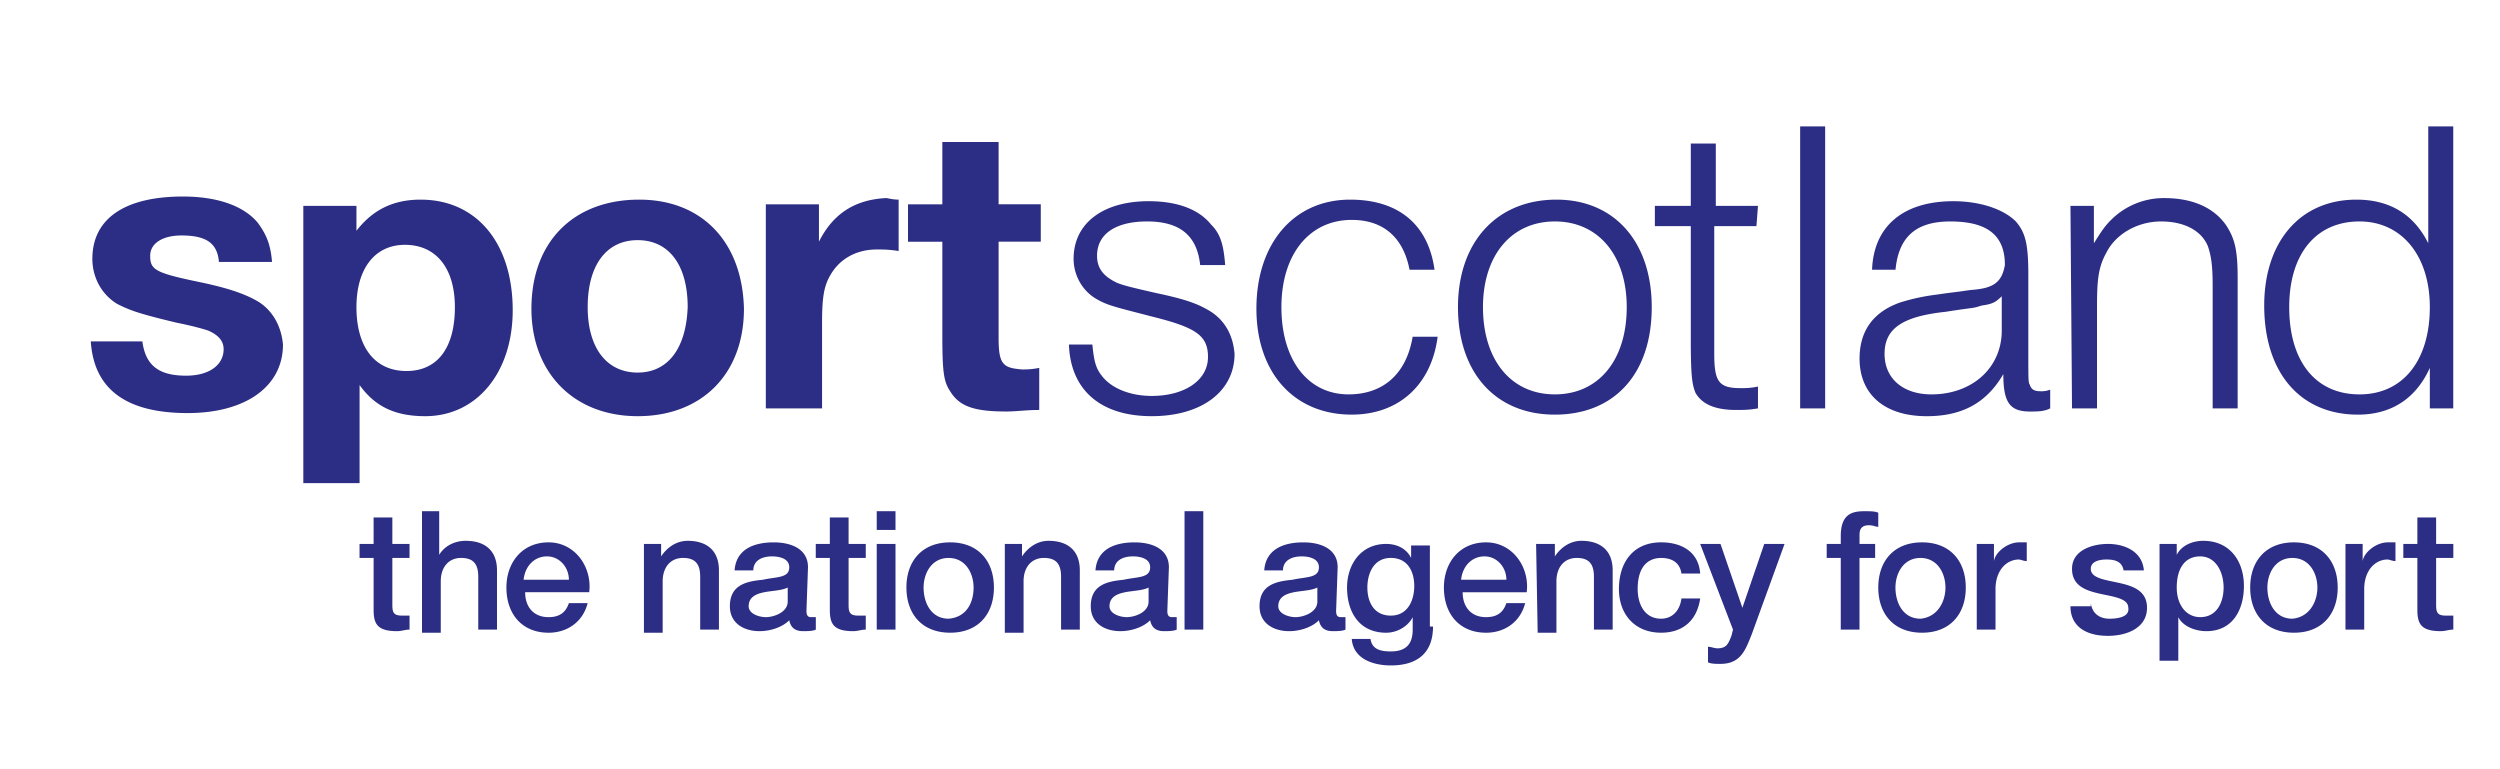 <svg fill="none" xmlns="http://www.w3.org/2000/svg" width="130" height="40" viewBox="0 0 131 40"><path d="M22.035 10.307c-1.474 0-2.538.572-3.357 1.633v-1.306h-2.784v14.53h2.948v-5.142c.819 1.143 1.883 1.632 3.439 1.632 2.702 0 4.585-2.285 4.585-5.55 0-3.51-1.883-5.797-4.83-5.797zm-.737 8.98c-1.637 0-2.62-1.224-2.62-3.347 0-2.04.983-3.265 2.538-3.265 1.638 0 2.62 1.224 2.62 3.265 0 2.123-.9 3.347-2.538 3.347zM13.6 15.695c-.655-.408-1.555-.735-3.11-1.061-2.375-.49-2.62-.653-2.62-1.388 0-.653.654-1.061 1.637-1.061 1.31 0 1.883.408 1.965 1.388h2.783c-.082-.98-.327-1.47-.737-2.041-.736-.898-2.128-1.388-3.93-1.388-3.029 0-4.748 1.143-4.748 3.265 0 .98.49 1.878 1.31 2.368.655.326 1.064.49 3.11.98.82.163 1.393.326 1.638.407.574.245.82.572.82.98 0 .816-.738 1.388-1.966 1.388-1.474 0-2.129-.572-2.292-1.796H4.758c.164 2.53 1.883 3.755 5.076 3.755 3.03 0 4.994-1.388 4.994-3.592-.081-.898-.49-1.714-1.228-2.204zM33.497 10.307c-3.439 0-5.65 2.204-5.65 5.715 0 3.347 2.211 5.632 5.568 5.632 3.357 0 5.568-2.204 5.568-5.632-.082-3.51-2.211-5.715-5.486-5.715zm-.082 9.062c-1.637 0-2.62-1.306-2.62-3.429 0-2.204.983-3.51 2.62-3.51 1.638 0 2.62 1.306 2.62 3.51-.082 2.204-1.064 3.429-2.62 3.429zM42.913 12.511v-1.959h-2.784v10.694h2.947v-4.49c0-1.224.082-1.877.41-2.449.491-.898 1.392-1.388 2.456-1.388.328 0 .655 0 1.146.082v-2.694c-.327 0-.573-.081-.655-.081-1.637.081-2.783.816-3.52 2.285zM52.327 17.573V12.51h2.21v-1.959h-2.21V7.287h-2.948v3.265h-1.8v1.96h1.8v4.979c0 1.878.082 2.367.41 2.857.491.816 1.31 1.061 2.947 1.061.492 0 1.065-.081 1.72-.081v-2.204c-.41.081-.655.081-.901.081-.983-.081-1.228-.245-1.228-1.632zM92.037 11.695h-2.21v6.694c0 1.47.245 1.796 1.391 1.796.246 0 .491 0 .9-.082v1.143c-.49.082-.736.082-1.146.082-1.146 0-1.8-.327-2.128-.898-.164-.408-.246-.816-.246-2.694v-6.04h-1.883v-1.062h1.883V7.369h1.31v3.265h2.21l-.081 1.061zM95.638 6.47h-1.31v14.776h1.31V6.471zM108.492 10.634h1.228v1.96c.41-.654.573-.899.901-1.225a3.905 3.905 0 012.784-1.143c1.473 0 2.62.49 3.275 1.47.409.652.573 1.224.573 2.693v6.857h-1.31v-6.449c0-1.061-.082-1.55-.246-2.04-.327-.817-1.228-1.307-2.456-1.307s-2.374.653-2.866 1.633c-.409.735-.491 1.388-.491 2.775v5.388h-1.31l-.082-10.612zM63.462 16.185c-.655-.408-1.31-.653-2.865-.98-1.065-.244-1.802-.408-2.129-.57-.655-.328-.983-.736-.983-1.389 0-1.143.983-1.796 2.62-1.796 1.72 0 2.62.735 2.784 2.286h1.31c-.082-1.061-.245-1.633-.737-2.122-.655-.817-1.8-1.225-3.275-1.225-2.374 0-3.93 1.143-3.93 3.02 0 .898.492 1.715 1.229 2.123.573.326.982.408 2.865.898 2.293.571 2.948.98 2.948 2.122 0 1.225-1.228 2.041-2.948 2.041-1.146 0-2.129-.408-2.62-1.061-.327-.408-.41-.816-.491-1.633h-1.228c.082 2.368 1.637 3.755 4.34 3.755 2.62 0 4.339-1.306 4.339-3.265-.082-.98-.492-1.714-1.229-2.204zM70.667 20.512c-2.13 0-3.521-1.797-3.521-4.572 0-2.775 1.474-4.571 3.684-4.571 1.638 0 2.702.898 3.03 2.612h1.31c-.328-2.367-1.883-3.674-4.422-3.674-2.947 0-4.912 2.286-4.912 5.715 0 3.347 1.965 5.55 4.994 5.55 2.457 0 4.176-1.55 4.503-4.081h-1.31c-.327 1.96-1.555 3.02-3.356 3.02zM81.557 10.307c-3.112 0-5.159 2.204-5.159 5.633s1.965 5.633 5.077 5.633c3.11 0 5.076-2.123 5.076-5.633 0-3.428-1.965-5.633-4.994-5.633zm-.082 10.205c-2.293 0-3.767-1.797-3.767-4.572 0-2.694 1.474-4.49 3.767-4.49 2.292 0 3.766 1.796 3.766 4.49 0 2.775-1.474 4.572-3.766 4.572zM103.255 15.042l-.574.082-.655.082-.573.081a10.79 10.79 0 00-1.883.408c-1.392.49-2.129 1.47-2.129 2.94 0 1.877 1.31 3.02 3.521 3.02 1.801 0 3.111-.654 4.012-2.205 0 1.47.327 1.96 1.392 1.96.409 0 .737 0 1.064-.164v-.98c-.245.082-.327.082-.491.082-.328 0-.491-.081-.573-.326-.082-.163-.082-.163-.082-1.714v-4.082c0-1.633-.164-2.204-.655-2.776-.655-.653-1.883-1.06-3.275-1.06-2.62 0-4.176 1.305-4.258 3.591h1.228c.164-1.714 1.065-2.53 2.866-2.53 1.965 0 2.866.734 2.866 2.285-.164.898-.573 1.225-1.801 1.306zm1.637 2.123c0 1.959-1.556 3.347-3.684 3.347-1.474 0-2.457-.817-2.457-2.123 0-1.306.901-1.959 3.194-2.204 1.555-.245 1.391-.163 1.883-.326.573-.082.737-.164 1.064-.49v1.796zM127.241 6.47v6.123c-.736-1.47-1.965-2.286-3.766-2.286-2.947 0-4.83 2.204-4.83 5.551 0 3.51 1.883 5.715 4.912 5.715 1.719 0 3.029-.817 3.766-2.45v2.123h1.228V6.471h-1.31zm-3.602 14.042c-2.293 0-3.684-1.715-3.684-4.572 0-2.775 1.391-4.49 3.684-4.49 2.211 0 3.684 1.796 3.684 4.49 0 2.776-1.392 4.572-3.684 4.572zM18.84 28.348h.737V26.96h.982v1.388h.9v.735h-.9v2.367c0 .408 0 .653.491.653h.41v.735c-.246 0-.41.081-.655.081-1.064 0-1.228-.408-1.228-1.142v-2.694h-.737v-.735zM22.031 26.634h.983v2.285c.245-.408.737-.734 1.392-.734.982 0 1.637.49 1.637 1.55v3.103h-.982v-2.776c0-.734-.328-.98-.901-.98-.655 0-1.064.49-1.064 1.225v2.694h-.983v-6.367h-.082zM27.518 30.879c0 .734.409 1.306 1.228 1.306.573 0 .9-.245 1.064-.735h.983c-.246.98-1.065 1.551-2.047 1.551-1.392 0-2.21-.98-2.21-2.367 0-1.306.818-2.368 2.21-2.368s2.292 1.307 2.129 2.613h-3.357zm2.292-.654c0-.652-.491-1.224-1.146-1.224-.655 0-1.146.49-1.228 1.224h2.374zM33.66 28.348h.983v.653c.327-.49.818-.816 1.392-.816.982 0 1.637.49 1.637 1.55v3.103h-.982v-2.776c0-.734-.328-.98-.901-.98-.655 0-1.065.49-1.065 1.225v2.694h-.982v-4.653h-.082zM42.258 31.858c0 .245.082.327.246.327h.245v.653c-.163.081-.491.081-.655.081-.41 0-.655-.163-.737-.571-.409.408-1.064.571-1.555.571-.819 0-1.556-.408-1.556-1.306 0-1.143.9-1.306 1.72-1.387.736-.164 1.391-.082 1.391-.653 0-.49-.573-.572-.9-.572-.573 0-.983.245-.983.735h-.982c.082-1.143 1.064-1.47 2.047-1.47.9 0 1.8.327 1.8 1.307l-.081 2.285zm-.983-1.224c-.327.163-.818.163-1.228.245-.409.081-.818.244-.818.734 0 .409.573.572.9.572.41 0 1.147-.245 1.147-.817v-.734zM42.746 28.348h.737V26.96h.983v1.388h.9v.735h-.9v2.367c0 .408 0 .653.49.653h.41v.735c-.245 0-.41.081-.655.081-1.064 0-1.228-.408-1.228-1.142v-2.694h-.737v-.735zM45.941 26.634h.983v.98h-.983v-.98zm0 1.714h.983v4.49h-.983v-4.49zM47.496 30.634c0-1.388.819-2.368 2.293-2.368 1.473 0 2.292.98 2.292 2.368S51.262 33 49.79 33c-1.474 0-2.293-.98-2.293-2.367zm3.52 0c0-.735-.409-1.551-1.31-1.551-.9 0-1.31.816-1.31 1.55 0 .817.41 1.633 1.31 1.633.983-.081 1.31-.898 1.31-1.632zM52.652 28.348h.901v.653c.328-.49.819-.816 1.392-.816.982 0 1.637.49 1.637 1.55v3.103H55.6v-2.776c0-.734-.328-.98-.9-.98-.656 0-1.065.49-1.065 1.225v2.694h-.983v-4.653zM61.168 31.858c0 .245.082.327.246.327h.245v.653c-.163.081-.49.081-.655.081-.409 0-.655-.163-.736-.571-.41.408-1.065.571-1.556.571-.819 0-1.556-.408-1.556-1.306 0-1.143.9-1.306 1.72-1.387.736-.164 1.392-.082 1.392-.653 0-.49-.574-.572-.901-.572-.573 0-.983.245-.983.735h-.982c.082-1.143 1.064-1.47 2.047-1.47.9 0 1.801.327 1.801 1.307l-.082 2.285zm-.982-1.224c-.328.163-.82.163-1.228.245-.41.081-.82.244-.82.734 0 .409.574.572.901.572.41 0 1.147-.245 1.147-.817v-.734zM62.07 26.634h.983v6.204h-.983v-6.204zM70.012 31.858c0 .245.082.327.245.327h.246v.653c-.164.081-.491.081-.655.081-.41 0-.655-.163-.737-.571-.41.408-1.064.571-1.555.571-.82 0-1.556-.408-1.556-1.306 0-1.143.9-1.306 1.72-1.387.736-.164 1.391-.082 1.391-.653 0-.49-.573-.572-.9-.572-.573 0-.983.245-.983.735h-.982c.082-1.143 1.064-1.47 2.047-1.47.9 0 1.8.327 1.8 1.307l-.081 2.285zm-.983-1.224c-.327.163-.818.163-1.228.245-.41.081-.819.244-.819.734 0 .409.574.572.901.572.41 0 1.146-.245 1.146-.817v-.734zM75.09 32.675c0 1.387-.82 2.04-2.212 2.04-.9 0-1.965-.326-2.046-1.387h.982c.082.571.573.653 1.064.653.82 0 1.147-.408 1.147-1.143v-.653c-.246.49-.82.816-1.392.816-1.392 0-2.047-1.061-2.047-2.367 0-1.225.737-2.286 2.047-2.286.573 0 1.064.245 1.31.735v-.653h.982v4.245h.164zm-.983-2.123c0-.735-.328-1.47-1.229-1.47-.9 0-1.228.817-1.228 1.552 0 .735.328 1.47 1.228 1.47.901 0 1.229-.817 1.229-1.552zM76.643 30.879c0 .734.409 1.306 1.228 1.306.573 0 .9-.245 1.064-.735h.983c-.246.98-1.065 1.551-2.047 1.551-1.392 0-2.21-.98-2.21-2.367 0-1.306.818-2.368 2.21-2.368S80.163 29.573 80 30.88h-3.357zm2.292-.654c0-.652-.491-1.224-1.146-1.224-.655 0-1.146.49-1.228 1.224h2.374zM80.492 28.348h.983v.653c.327-.49.818-.816 1.392-.816.982 0 1.637.49 1.637 1.55v3.103h-.982v-2.776c0-.734-.328-.98-.901-.98-.655 0-1.064.49-1.064 1.225v2.694h-.983l-.082-4.653zM88.107 29.899c-.082-.571-.491-.816-1.064-.816-.492 0-1.229.245-1.229 1.632 0 .735.328 1.551 1.229 1.551.573 0 .982-.408 1.064-1.06h.983C88.925 32.347 88.189 33 87.043 33c-1.392 0-2.211-.98-2.211-2.286 0-1.387.737-2.449 2.21-2.449 1.065 0 1.966.49 2.047 1.633h-.982zM89.09 28.348h1.064l1.147 3.347 1.146-3.347h1.064l-1.72 4.735c-.327.816-.572 1.55-1.637 1.55-.245 0-.491 0-.655-.08v-.817c.164 0 .328.082.492.082.49 0 .573-.245.736-.654l.082-.326-1.72-4.49zM95.719 28.348h.737v-.408c0-1.143.573-1.306 1.228-1.306.327 0 .573 0 .737.081v.735c-.164 0-.246-.081-.492-.081-.245 0-.49.081-.49.49v.49h.818v.734h-.819v3.755h-.982v-3.755h-.737v-.735zM98.422 30.634c0-1.388.819-2.368 2.292-2.368 1.474 0 2.293.98 2.293 2.368S102.188 33 100.714 33c-1.473 0-2.292-.98-2.292-2.367zm3.52 0c0-.735-.409-1.551-1.31-1.551-.9 0-1.31.816-1.31 1.55 0 .817.41 1.633 1.31 1.633.901-.081 1.31-.898 1.31-1.632zM103.582 28.348h.901v.898c.082-.49.737-.98 1.31-.98h.409v.98c-.164 0-.327-.082-.409-.082-.655 0-1.228.572-1.228 1.551v2.123h-.983v-4.49zM109.557 31.45c.081.572.491.817.982.817.409 0 1.064-.082.983-.572 0-.49-.737-.571-1.474-.735-.737-.163-1.474-.408-1.474-1.306 0-.98 1.064-1.306 1.883-1.306.901 0 1.801.408 1.883 1.388h-1.064c-.082-.49-.491-.572-.901-.572-.327 0-.818.082-.818.49 0 .49.736.572 1.473.735.737.163 1.474.408 1.474 1.306 0 1.061-1.064 1.47-2.047 1.47-1.146 0-1.965-.49-1.965-1.552h1.065v-.163zM113.078 28.348h.983v.572c.245-.49.818-.735 1.392-.735 1.391 0 2.128 1.061 2.128 2.367 0 1.225-.573 2.367-1.965 2.367-.573 0-1.228-.244-1.473-.734v2.285h-.983v-6.122h-.082zm2.211.653c-.819 0-1.228.653-1.228 1.633 0 .898.491 1.55 1.228 1.55.9 0 1.228-.815 1.228-1.55 0-.817-.41-1.633-1.228-1.633zM117.91 30.634c0-1.388.819-2.368 2.293-2.368 1.473 0 2.292.98 2.292 2.368S121.676 33 120.203 33c-1.474 0-2.293-.98-2.293-2.367zm3.521 0c0-.735-.41-1.551-1.31-1.551-.901 0-1.31.816-1.31 1.55 0 .817.409 1.633 1.31 1.633.9-.081 1.31-.898 1.31-1.632zM122.902 28.348h.901v.898c.082-.49.737-.98 1.31-.98h.409v.98c-.163 0-.327-.082-.409-.082-.655 0-1.228.572-1.228 1.551v2.123h-.983v-4.49zM125.934 28.348h.736V26.96h.983v1.388h.901v.735h-.901v2.367c0 .408 0 .653.491.653h.41v.735c-.246 0-.41.081-.655.081-1.065 0-1.229-.408-1.229-1.142v-2.694h-.736v-.735z" fill="#2C2D84"/></svg>